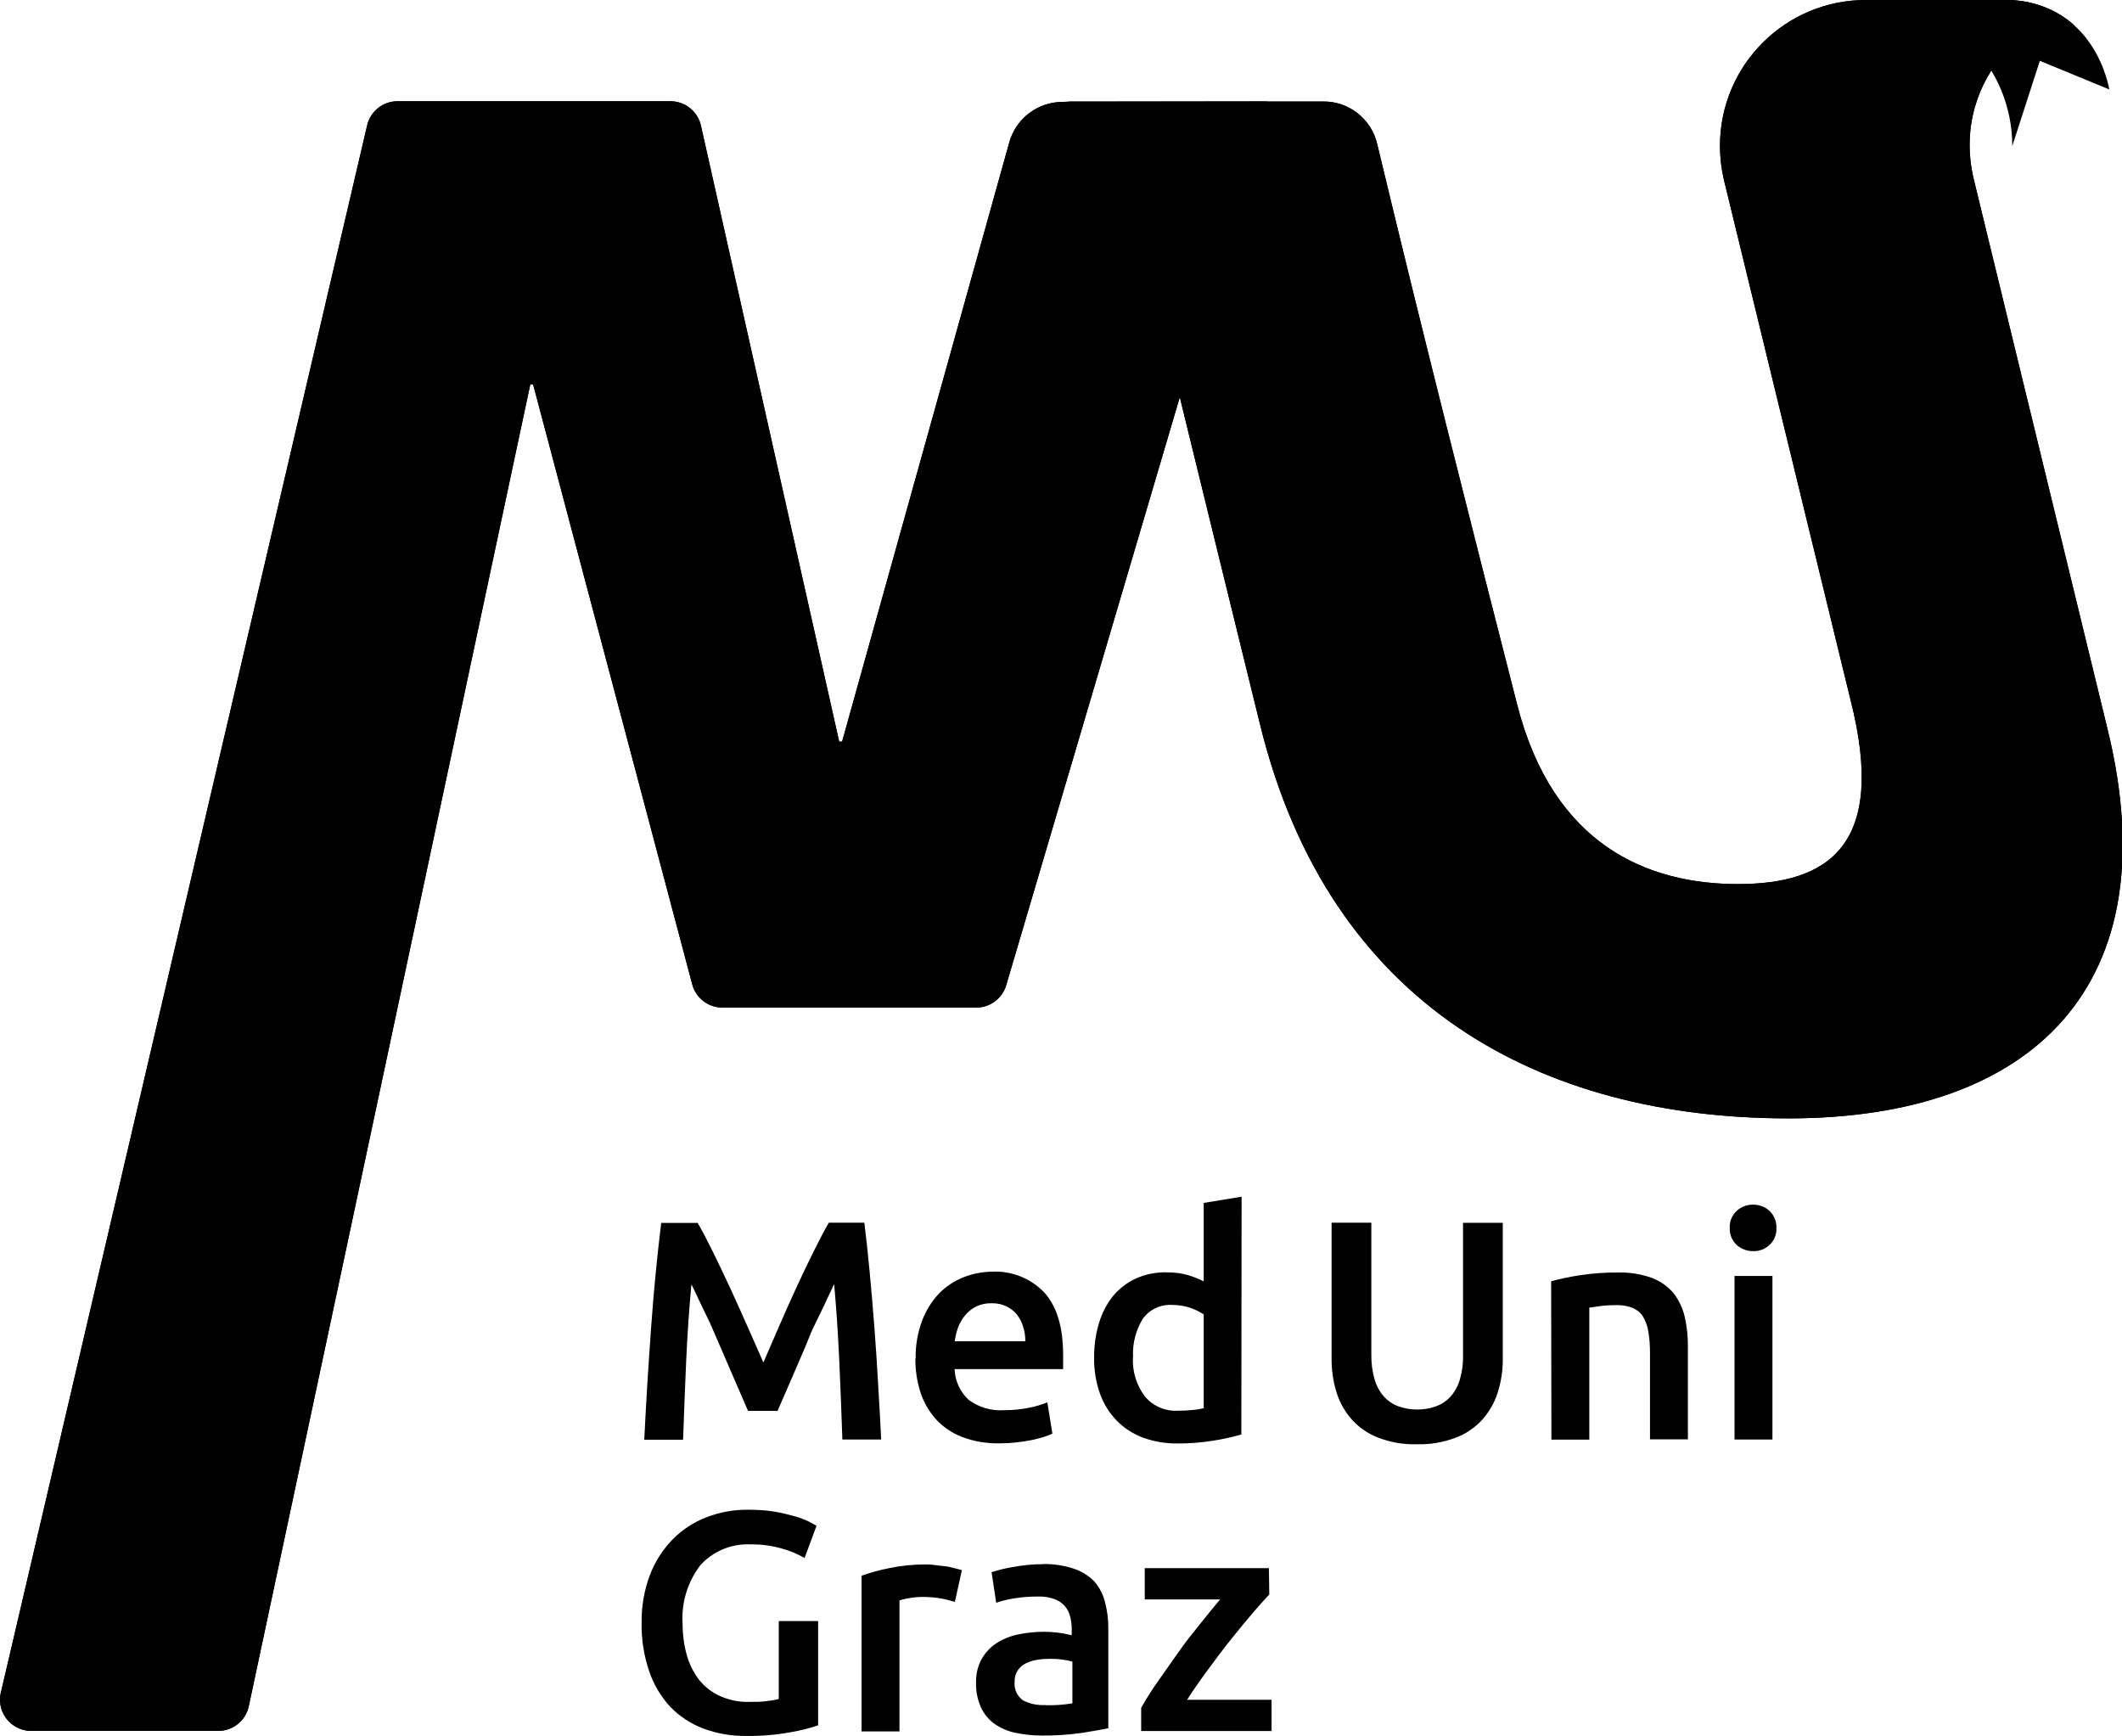 <svg xmlns="http://www.w3.org/2000/svg" id="Ebene_1" width="160.14" height="131" viewBox="0 0 160.14 131"><g><path d="M95.62,7.66l-19.67,66.63c-.28,1.03-1.22,1.74-2.28,1.74h-19.15c-1.1,0-2.05-.76-2.3-1.83l-11.99-45.2h-.21l-21.24,99.72c-.22,1.1-1.19,1.89-2.31,1.89H2.36C1.06,130.61,0,129.56,0,128.25c0-.19.02-.37.07-.55L27.71,9.45c.25-1.06,1.2-1.81,2.29-1.81h20.6c1.12,0,2.09.79,2.31,1.9l10.42,46.42h.22l12.59-45.12c.47-1.85,2.14-3.15,4.05-3.15l15.43-.02Z"></path><g><path d="M95.62,7.66l-19.67,66.63c-.28,1.03-1.22,1.74-2.28,1.74h-19.15c-1.1,0-2.05-.76-2.3-1.83l-11.99-45.2h-.21l-21.24,99.72c-.22,1.1-1.19,1.89-2.31,1.89H2.36C1.06,130.61,0,129.56,0,128.25c0-.19.02-.37.07-.55L27.71,9.45c.25-1.06,1.2-1.81,2.29-1.81h20.6c1.12,0,2.09.79,2.31,1.9l10.42,46.42h.22l12.59-45.12c.47-1.85,2.14-3.15,4.05-3.15l15.43-.02Z"></path></g><path d="M151.19,0h-10.35c-6.08-.02-11.03,4.9-11.04,10.99,0,.87.1,1.74.3,2.59l9.54,39.18c2.85,11.13-1.77,13.95-8.49,13.95s-13.92-2.86-16.65-13.52c-3.62-14.16-7.08-27.77-10.57-42.33-.44-1.88-2.12-3.21-4.05-3.2h-19.62c1.97,0,3.69,1.35,4.15,3.27,3.39,14.03,6.59,27.1,10.69,43.77,5.24,21.31,21.31,29.69,39.87,29.69s28.79-10.14,24.08-29.36l-10.08-41.43c-1.98-8.09,5.54-13.6,7.65-11.61-1.48-1.35-3.43-2.06-5.43-1.98"></path><path d="M151.19,0h-10.35c-6.08-.02-11.03,4.9-11.04,10.99,0,.87.1,1.74.3,2.59l9.54,39.18c2.85,11.13-1.77,13.95-8.49,13.95s-13.92-2.86-16.65-13.52c-3.62-14.16-7.08-27.77-10.57-42.33-.44-1.88-2.12-3.21-4.05-3.2h-19.62c1.97,0,3.69,1.35,4.15,3.27,3.39,14.03,6.59,27.1,10.69,43.77,5.24,21.31,21.31,29.69,39.87,29.69s28.79-10.14,24.08-29.36l-10.08-41.43c-1.98-8.09,5.54-13.6,7.65-11.61-1.48-1.35-3.43-2.06-5.43-1.98"></path><path d="M151.19,0h-10.35c6.08,0,11.02,4.93,11.02,11.02h0l2.08-6.43,5.24,2.16S158.15,0,151.19,0Z"></path><path d="M52.64,92.26c.35.6.73,1.33,1.16,2.2.42.87.86,1.77,1.3,2.72s.87,1.93,1.31,2.91c.43.98.83,1.89,1.2,2.72l1.18-2.72c.42-.98.86-1.95,1.3-2.91s.87-1.86,1.3-2.72.79-1.57,1.16-2.2h2.68c.15,1.2.28,2.46.41,3.81s.24,2.73.35,4.13.2,2.83.28,4.26.17,2.81.23,4.16h-2.93c-.06-1.9-.14-3.86-.23-5.88-.09-2.01-.22-3.97-.39-5.85l-.61,1.3c-.24.5-.49,1.05-.79,1.64s-.54,1.2-.79,1.83l-.79,1.83c-.26.59-.5,1.15-.72,1.66l-.57,1.31h-2.23l-.57-1.32c-.22-.52-.46-1.07-.72-1.66l-.79-1.83c-.28-.63-.54-1.24-.79-1.82l-.79-1.64c-.24-.5-.44-.94-.61-1.28-.18,1.89-.31,3.84-.4,5.85s-.16,3.93-.23,5.88h-2.93c.07-1.35.14-2.75.23-4.2s.19-2.88.29-4.31.22-2.8.35-4.14.27-2.57.41-3.71h2.75Z"></path><path d="M69.1,102.51c-.02-.97.15-1.94.49-2.86.29-.76.72-1.46,1.28-2.05.52-.53,1.15-.95,1.84-1.22.68-.27,1.4-.41,2.12-.42,1.49-.09,2.95.49,3.98,1.57.95,1.05,1.42,2.62,1.42,4.72v1.06h-8.19c.03.88.41,1.71,1.05,2.31.78.58,1.73.86,2.7.79.64,0,1.28-.06,1.9-.19.46-.09.92-.23,1.35-.4l.38,2.36c-.21.1-.43.18-.65.25-.28.08-.59.17-.94.24s-.74.13-1.15.17c-.42.05-.83.07-1.25.07-.97.02-1.93-.14-2.83-.48-.75-.29-1.43-.75-1.98-1.35-.52-.59-.92-1.28-1.16-2.03-.26-.83-.39-1.69-.38-2.56ZM77.38,101.23c0-.38-.05-.76-.17-1.13-.1-.33-.26-.65-.48-.92-.21-.26-.48-.46-.79-.61-.34-.16-.72-.24-1.1-.23-.4-.01-.8.07-1.16.24-.32.16-.6.38-.83.65-.23.27-.41.58-.54.92-.13.34-.21.7-.26,1.06h5.32Z"></path><path d="M93.69,108.24c-.7.2-1.41.36-2.13.47-.89.14-1.8.22-2.71.21-.89.01-1.78-.14-2.62-.45-.74-.28-1.42-.72-1.97-1.29-.56-.58-.98-1.27-1.25-2.02-.3-.86-.45-1.77-.44-2.68-.01-.9.11-1.79.37-2.65.22-.75.58-1.44,1.07-2.05.47-.56,1.06-1.01,1.72-1.31.74-.33,1.55-.49,2.36-.46.53,0,1.06.06,1.57.21.41.12.8.28,1.18.47v-5.92l2.86-.47-.02,17.94ZM85.5,102.41c-.06,1.06.26,2.11.9,2.96.61.73,1.53,1.13,2.48,1.08.39,0,.78-.02,1.17-.06.26-.02.53-.07.79-.13v-7.08c-.31-.2-.65-.37-1-.49-.43-.15-.88-.22-1.34-.22-.89-.07-1.75.33-2.27,1.06-.52.87-.78,1.87-.72,2.88h0Z"></path><path d="M106.91,108.98c-.98.03-1.96-.14-2.88-.49-.76-.29-1.44-.75-1.99-1.35-.53-.59-.93-1.29-1.17-2.05-.26-.84-.39-1.72-.38-2.6v-10.23h3v9.94c-.01.64.07,1.28.25,1.9.14.48.38.92.71,1.29.3.33.67.58,1.09.73.45.16.92.24,1.4.24.48,0,.96-.07,1.42-.24.42-.15.8-.4,1.1-.73.33-.37.57-.81.71-1.29.18-.62.26-1.26.24-1.9v-9.93h3v10.23c.01.88-.12,1.76-.39,2.6-.24.76-.65,1.46-1.18,2.05-.56.6-1.25,1.07-2.02,1.35-.93.34-1.91.51-2.9.48h0Z"></path><path d="M117.06,96.68c.71-.19,1.42-.34,2.15-.45.97-.15,1.95-.22,2.93-.21.86-.02,1.72.12,2.53.41.63.24,1.18.63,1.62,1.14.41.53.7,1.14.85,1.79.17.76.25,1.53.24,2.31v6.94h-2.86v-6.48c0-.56-.03-1.13-.13-1.68-.06-.4-.21-.79-.42-1.14-.19-.29-.47-.5-.79-.63-.4-.15-.82-.21-1.24-.2-.38,0-.76.02-1.13.07l-.87.12v9.96h-2.86l-.02-11.94Z"></path><path d="M134.06,92.67c.02.48-.17.95-.52,1.27-.33.31-.77.48-1.23.47-.46,0-.91-.16-1.25-.47-.35-.33-.54-.79-.52-1.27-.03-.49.16-.96.52-1.3.34-.31.79-.48,1.25-.47.45,0,.89.16,1.23.47.35.34.54.81.52,1.3ZM133.76,108.62h-2.86v-12.34h2.86v12.34Z"></path><path d="M56.71,116.54c-1.46-.09-2.88.49-3.86,1.57-.95,1.25-1.43,2.79-1.34,4.36,0,.82.1,1.63.32,2.42.19.68.51,1.32.94,1.88.42.52.96.94,1.57,1.21.69.31,1.43.46,2.18.44.52,0,.97,0,1.35-.06.3-.03.6-.08.9-.16v-5.88h2.97v7.87c-.68.23-1.37.4-2.08.52-1.11.2-2.24.3-3.38.28-1.1.01-2.2-.18-3.23-.57-.94-.36-1.79-.92-2.49-1.65-.7-.77-1.24-1.68-1.57-2.67-.4-1.17-.59-2.4-.57-3.63-.02-1.24.19-2.47.63-3.63.38-1,.96-1.91,1.71-2.68.72-.73,1.59-1.3,2.55-1.67,1-.39,2.07-.58,3.15-.57.68,0,1.35.04,2.02.15.51.09,1.02.21,1.52.35.36.1.72.24,1.05.4l.57.31-.9,2.43c-.55-.31-1.14-.56-1.75-.72-.74-.21-1.51-.31-2.28-.31h0Z"></path><path d="M72.07,120.88c-.32-.1-.65-.19-.98-.25-.48-.09-.97-.13-1.46-.13-.34,0-.67.03-1,.09-.25.04-.5.09-.75.17v9.89h-2.86v-11.75c.67-.24,1.37-.43,2.07-.57.9-.19,1.82-.28,2.75-.28.19,0,.41,0,.66.04s.5.06.79.09.5.09.73.15.42.1.57.15l-.53,2.41Z"></path><path d="M78.68,118.02c.8-.02,1.6.1,2.36.35.6.2,1.14.54,1.57.99.38.45.65.99.79,1.57.17.65.25,1.32.24,2v7.48c-.44.09-1.1.21-1.99.35-1,.14-2.01.21-3.01.2-.68,0-1.36-.07-2.03-.21-.57-.12-1.1-.35-1.57-.68-.44-.32-.78-.74-1.01-1.23-.26-.59-.39-1.22-.37-1.86-.02-.62.12-1.24.42-1.79.27-.48.65-.89,1.12-1.2.5-.32,1.06-.54,1.64-.66.64-.13,1.29-.2,1.94-.2.33,0,.66.02.99.06.37.04.74.11,1.11.2v-.47c0-.32-.04-.64-.12-.94-.14-.61-.59-1.11-1.19-1.32-.39-.14-.8-.2-1.22-.19-.61,0-1.22.04-1.82.14-.46.07-.91.18-1.35.33l-.35-2.31c.51-.16,1.04-.29,1.57-.38.75-.14,1.51-.22,2.27-.22h0ZM78.92,128.67c.67.02,1.34-.03,2.01-.14v-3.15c-.22-.06-.45-.11-.68-.14-.33-.05-.66-.07-.99-.07-.32,0-.64.02-.95.07-.3.04-.6.13-.87.26-.25.12-.47.3-.63.54-.17.25-.25.55-.24.86-.06.55.19,1.09.64,1.41.53.27,1.11.38,1.7.35l.02.02Z"></path><path d="M95.79,120.31c-.31.33-.72.79-1.24,1.39s-1.06,1.27-1.64,1.99-1.16,1.5-1.75,2.3-1.13,1.57-1.57,2.27h6.37v2.36h-9.84v-1.75c.4-.71.83-1.39,1.3-2.05.52-.74,1.05-1.49,1.57-2.23s1.1-1.46,1.64-2.13,1.02-1.27,1.45-1.77h-5.69v-2.36h9.37l.03,1.98Z"></path></g></svg>